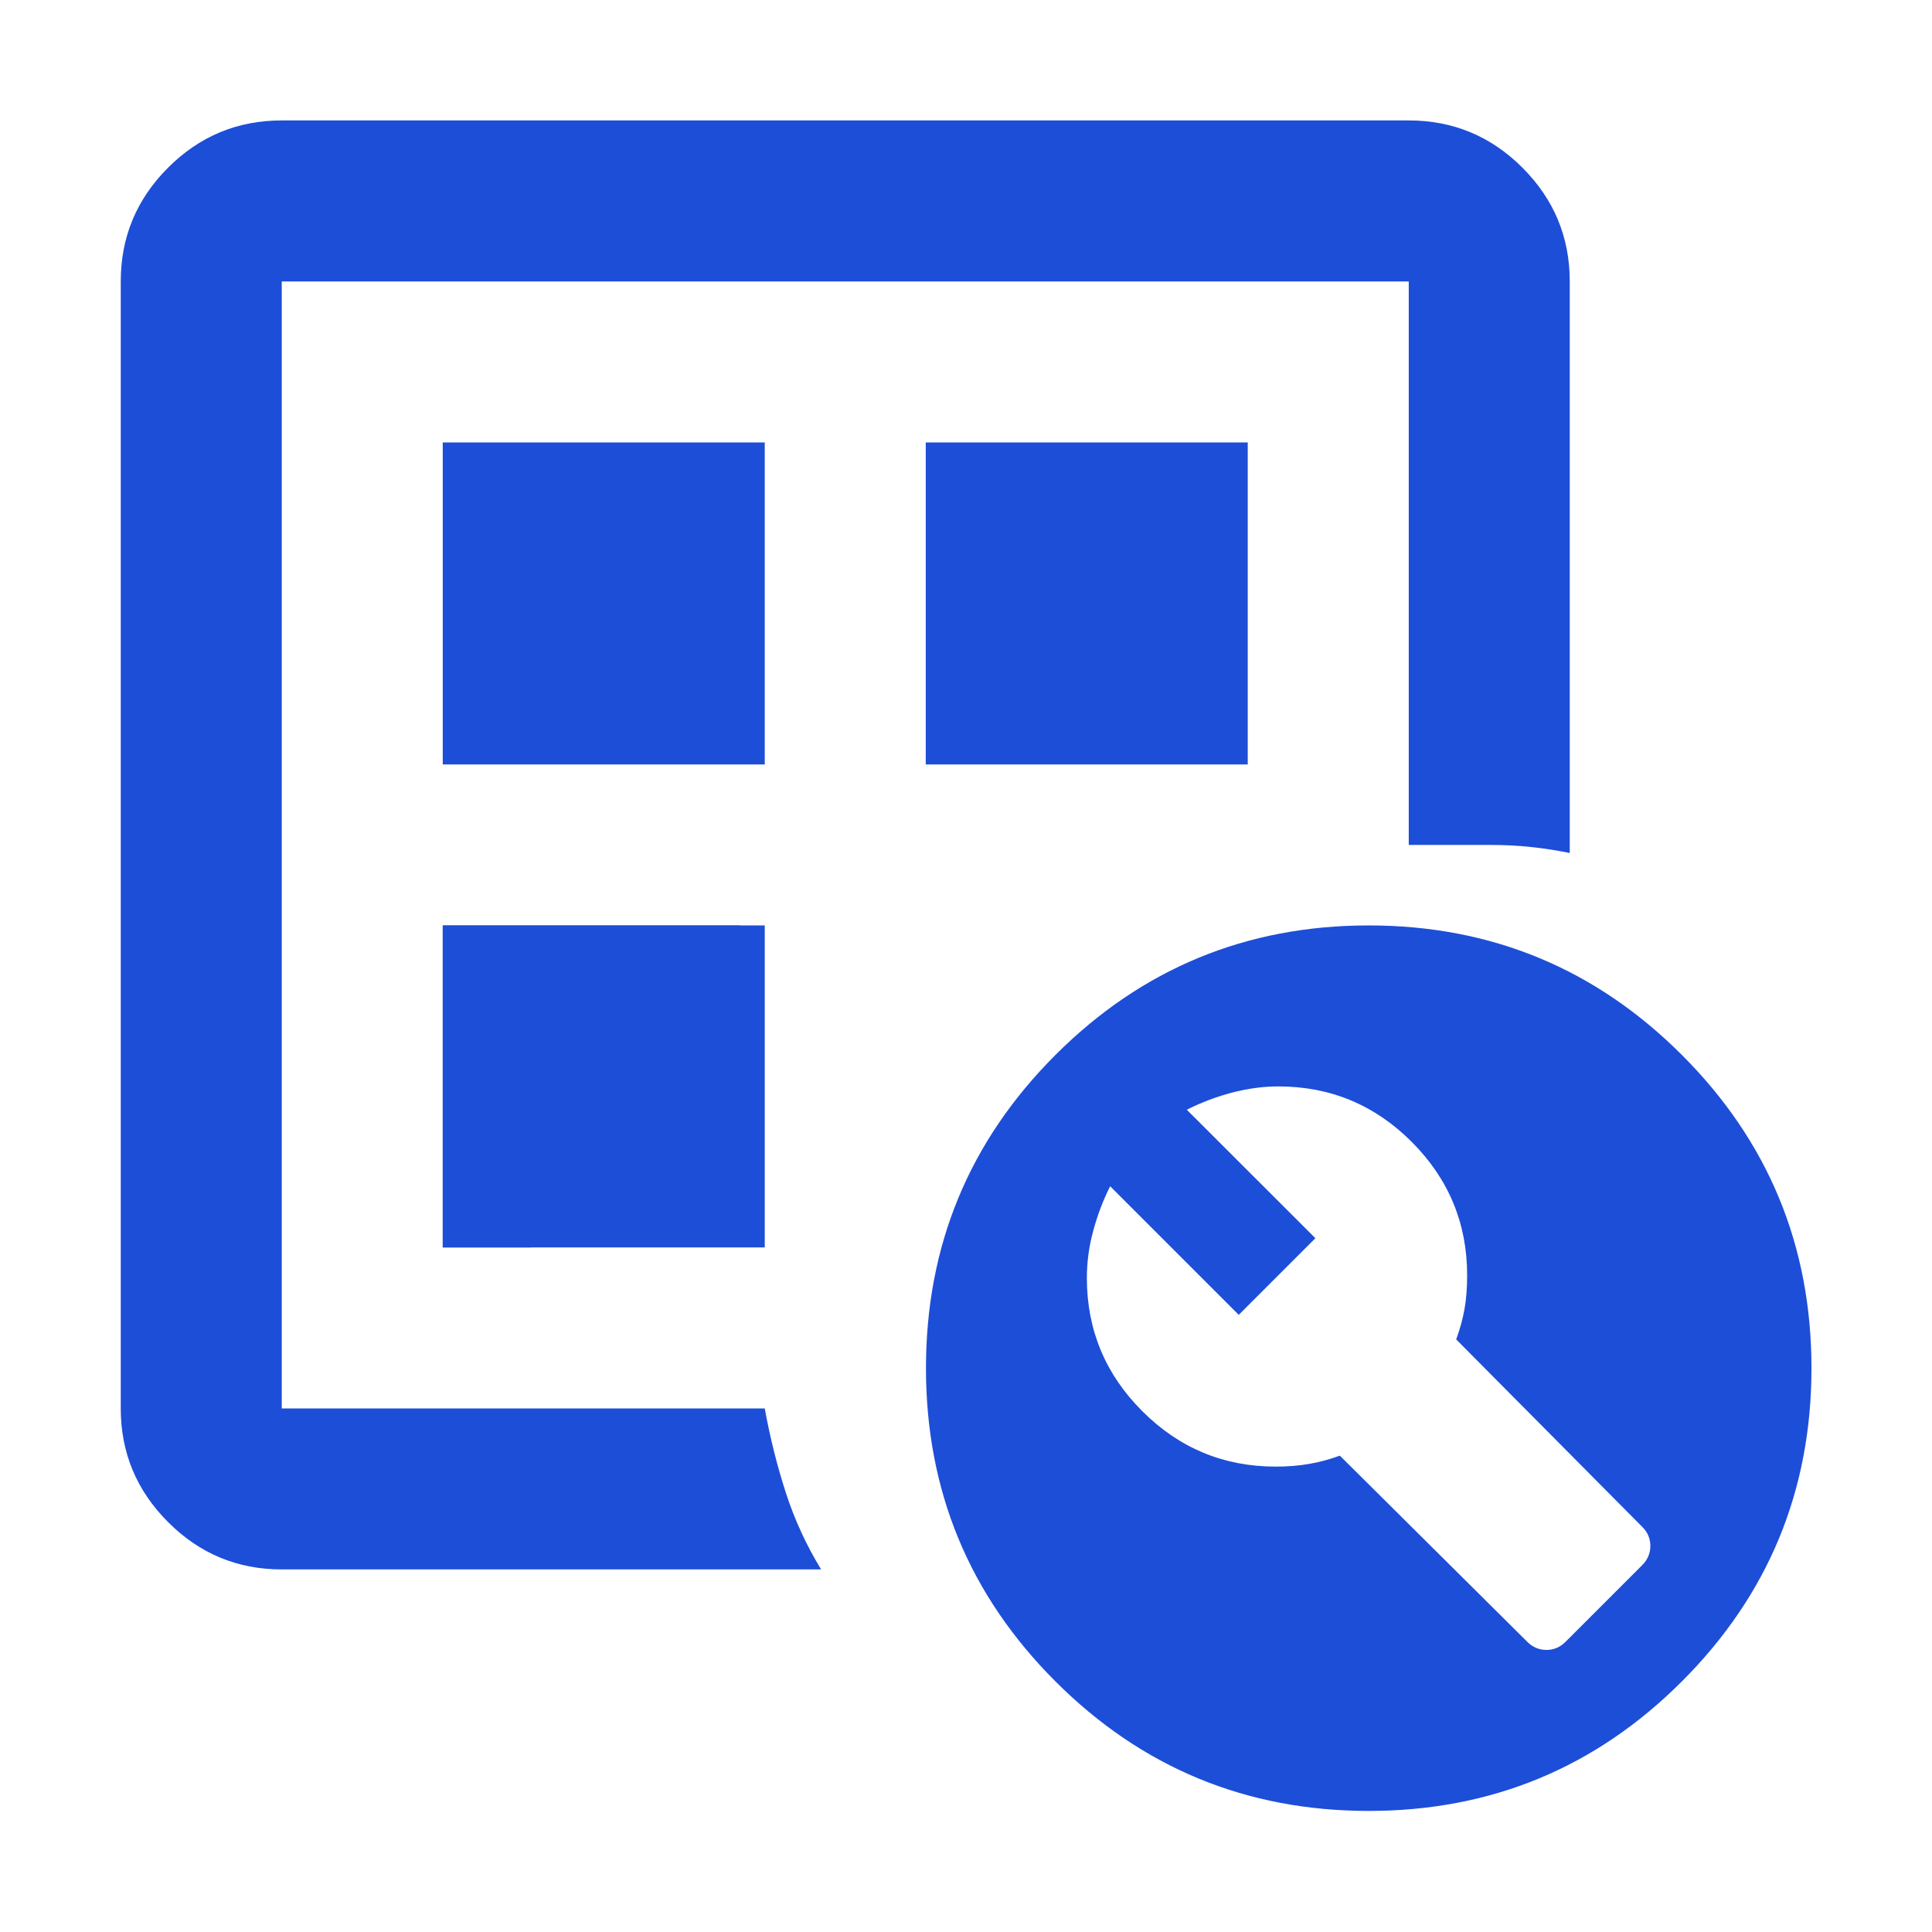 <svg width="18" height="18" viewBox="0 0 18 18" fill="none" xmlns="http://www.w3.org/2000/svg">
<path d="M2.625 14.622C2.212 14.622 1.859 14.475 1.566 14.181C1.272 13.887 1.125 13.534 1.125 13.122V2.622C1.125 2.209 1.272 1.856 1.566 1.562C1.859 1.269 2.212 1.122 2.625 1.122H13.125C13.537 1.122 13.891 1.269 14.184 1.562C14.478 1.856 14.625 2.209 14.625 2.622V7.947C14.5 7.922 14.378 7.903 14.259 7.891C14.141 7.878 14.012 7.872 13.875 7.872H13.125V2.622H2.625V13.122H7.125C7.175 13.397 7.241 13.659 7.322 13.909C7.403 14.159 7.513 14.397 7.65 14.622H2.625ZM2.625 12.372V13.122V2.622V12.372ZM4.125 11.622H4.95C5.05 11.009 5.269 10.444 5.606 9.925C5.944 9.406 6.375 8.972 6.9 8.622H4.125V11.622ZM4.125 7.122H7.125V4.122H4.125V7.122ZM8.625 7.122H11.625V4.122H8.625V7.122Z" fill="#1D4ED8"/>
<path d="M7.125 11.622H4.125V8.622H7.125V11.622Z" fill="#1D4ED8"/>
<path d="M12.752 8.622C13.893 8.622 14.866 9.025 15.67 9.829C16.474 10.633 16.877 11.606 16.877 12.747C16.877 13.888 16.474 14.861 15.67 15.665C14.866 16.469 13.893 16.872 12.752 16.872C11.611 16.872 10.637 16.469 9.833 15.665C9.029 14.861 8.627 13.888 8.627 12.747C8.627 11.606 9.029 10.633 9.833 9.829C10.637 9.025 11.611 8.622 12.752 8.622ZM11.91 10.122C11.766 10.122 11.622 10.142 11.477 10.18C11.333 10.218 11.193 10.271 11.057 10.339L12.255 11.536L11.541 12.25L10.343 11.052C10.275 11.188 10.222 11.328 10.184 11.473C10.145 11.617 10.126 11.762 10.126 11.906C10.126 12.39 10.299 12.805 10.643 13.148C10.987 13.492 11.401 13.664 11.885 13.664C11.995 13.664 12.1 13.656 12.197 13.639C12.295 13.622 12.39 13.596 12.483 13.562L14.229 15.296C14.28 15.347 14.34 15.372 14.408 15.372C14.476 15.372 14.535 15.347 14.586 15.296L15.3 14.582C15.351 14.531 15.376 14.471 15.376 14.403C15.376 14.335 15.351 14.275 15.3 14.225L13.567 12.479C13.601 12.386 13.627 12.293 13.644 12.199C13.661 12.106 13.669 12 13.669 11.881C13.669 11.397 13.496 10.982 13.152 10.638C12.808 10.294 12.394 10.122 11.91 10.122Z" fill="#1D4ED8"/>
</svg>
